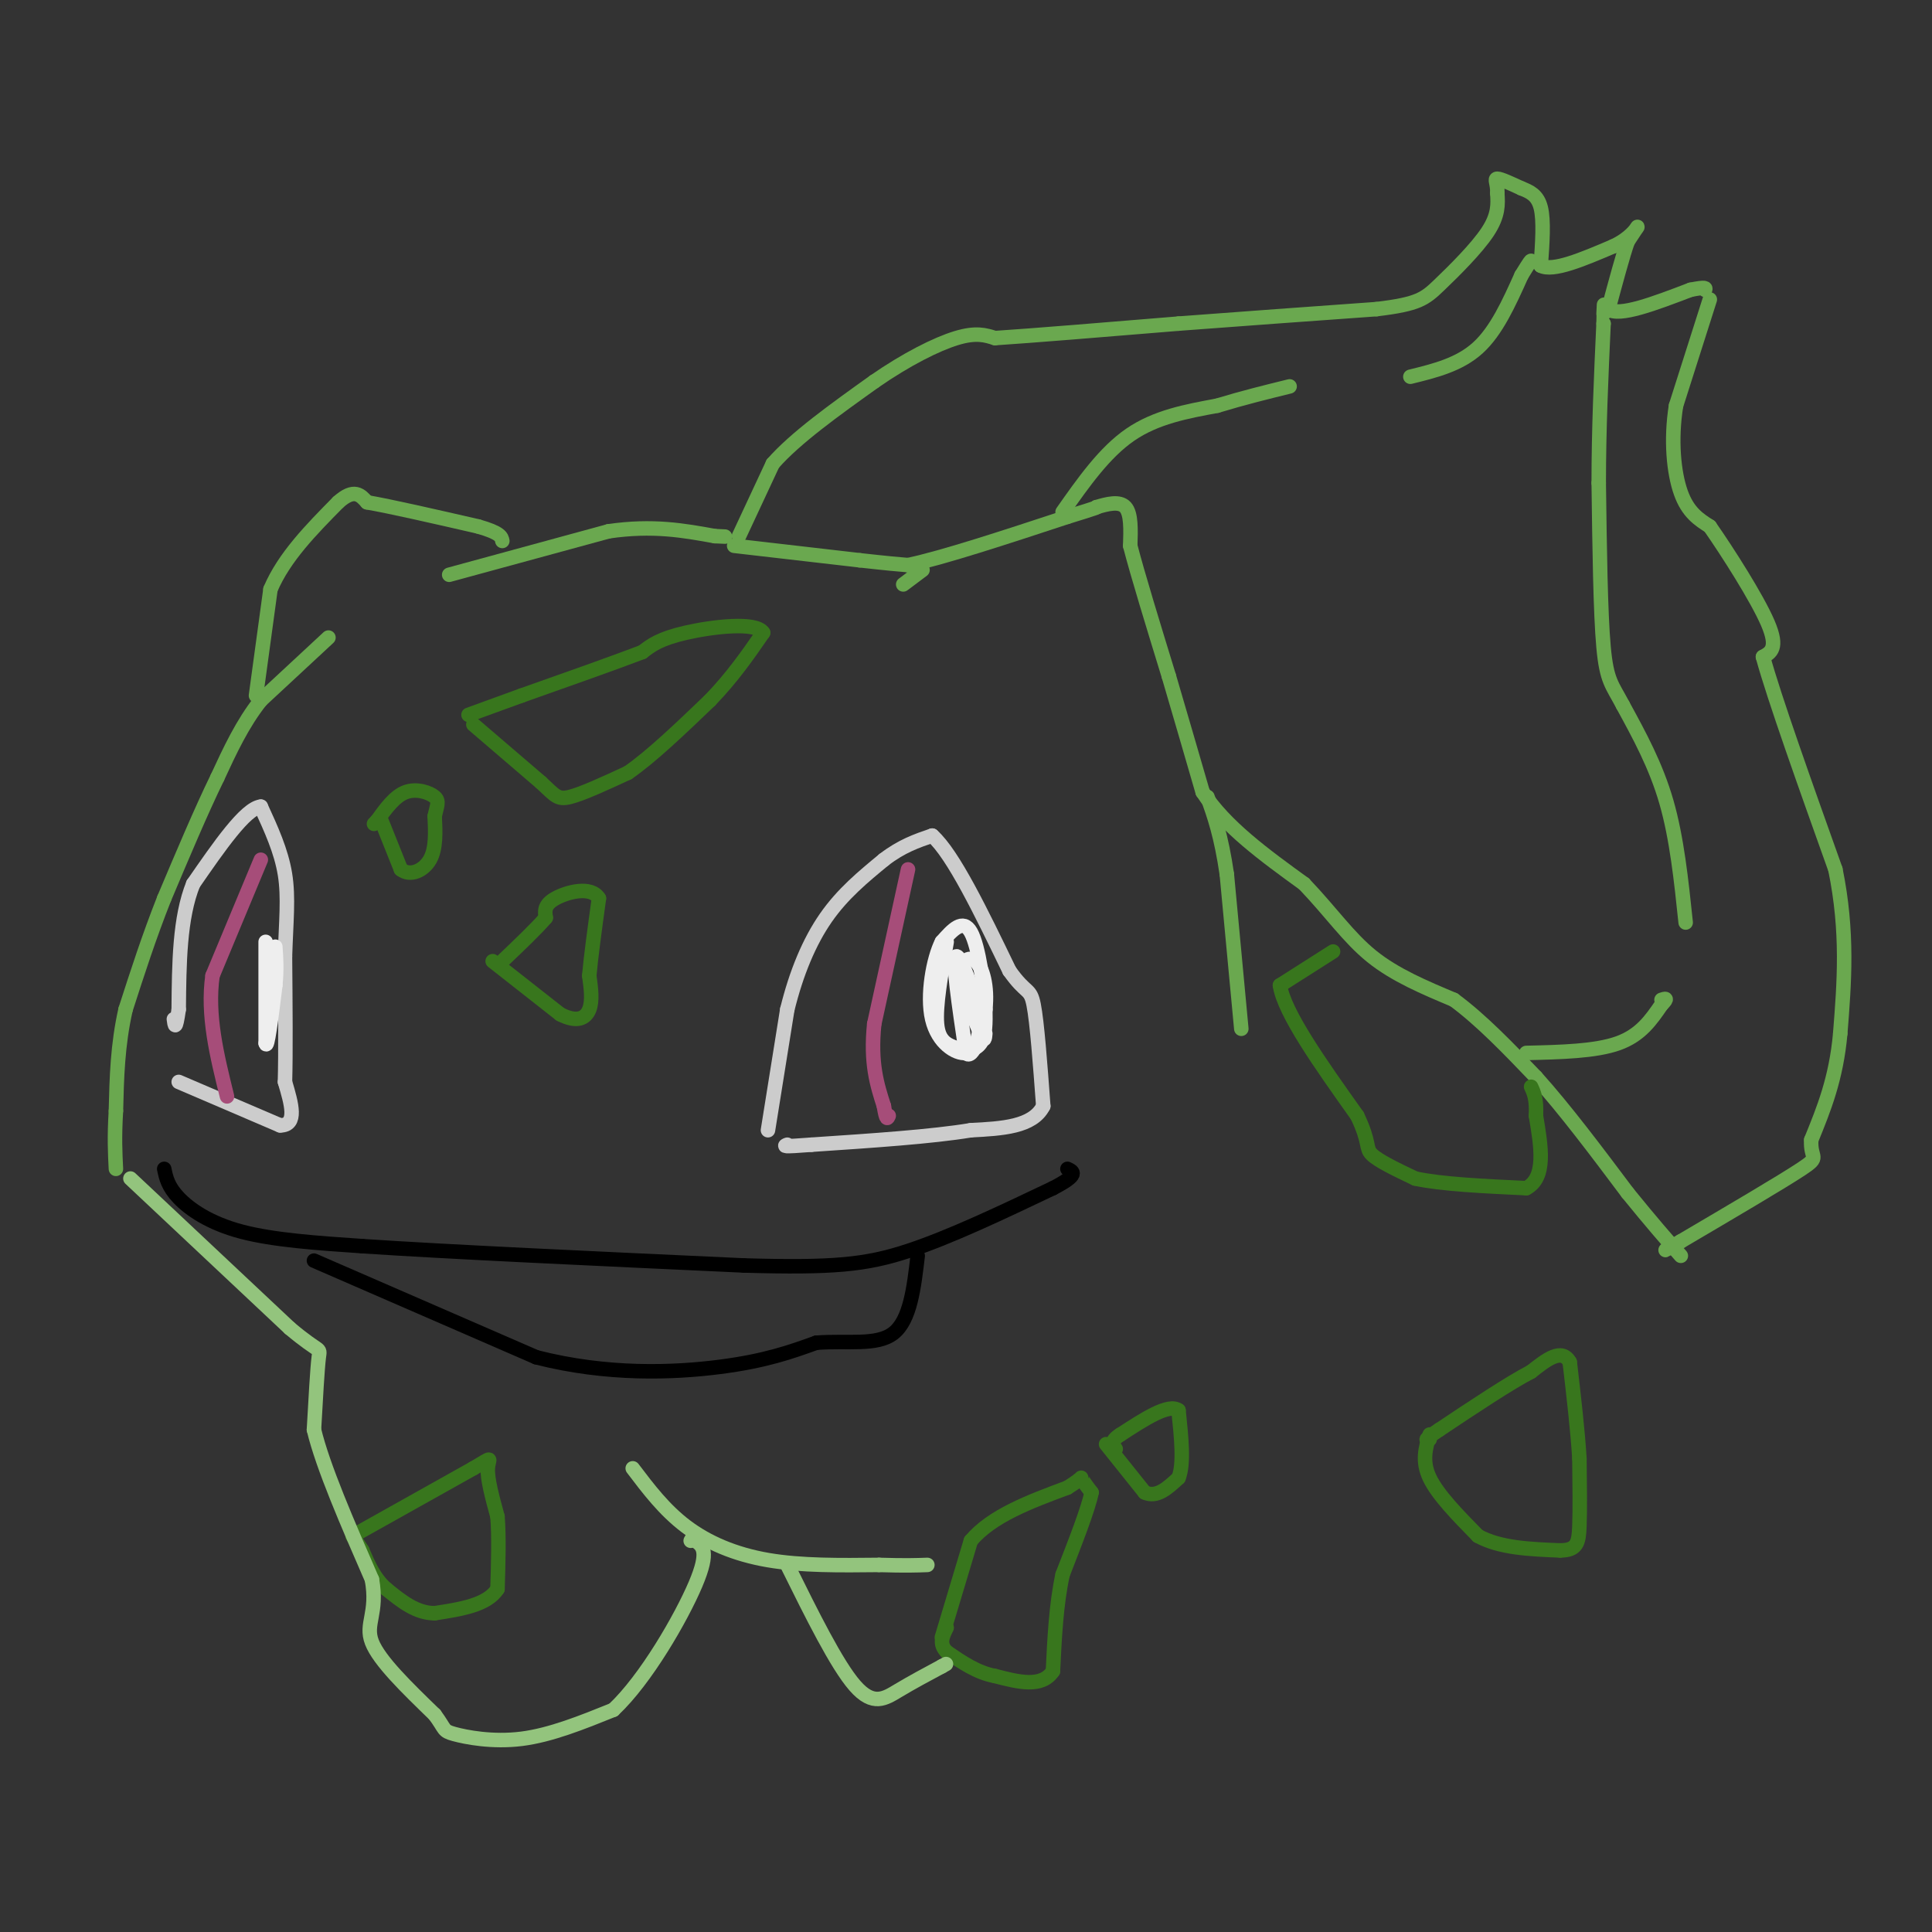 <svg viewBox='0 0 400 400' version='1.1' xmlns='http://www.w3.org/2000/svg' xmlns:xlink='http://www.w3.org/1999/xlink'><rect x="0" y="0" width="400" height="400" fill="#333333" stroke="none"/><g fill='none' stroke='#6aa84f' stroke-width='3' stroke-linecap='round' stroke-linejoin='round'><path d='M153,111c0.000,0.000 7.000,-15.000 7,-15'/><path d='M160,96c4.667,-5.333 12.833,-11.167 21,-17'/><path d='M181,79c6.689,-4.644 12.911,-7.756 17,-9c4.089,-1.244 6.044,-0.622 8,0'/><path d='M206,70c7.667,-0.500 22.833,-1.750 38,-3'/><path d='M244,67c13.167,-1.000 27.083,-2.000 41,-3'/><path d='M285,64c8.714,-1.036 10.000,-2.125 13,-5c3.000,-2.875 7.714,-7.536 10,-11c2.286,-3.464 2.143,-5.732 2,-8'/><path d='M310,40c0.089,-2.000 -0.689,-3.000 0,-3c0.689,0.000 2.844,1.000 5,2'/><path d='M315,39c1.667,0.667 3.333,1.333 4,4c0.667,2.667 0.333,7.333 0,12'/><path d='M319,55c2.500,1.333 8.750,-1.333 15,-4'/><path d='M334,51c3.533,-1.644 4.867,-3.756 5,-4c0.133,-0.244 -0.933,1.378 -2,3'/><path d='M337,50c-1.000,2.833 -2.500,8.417 -4,14'/><path d='M333,64c2.167,1.667 9.583,-1.167 17,-4'/><path d='M350,60c3.333,-0.667 3.167,-0.333 3,0'/><path d='M354,62c0.000,0.000 -7.000,22.000 -7,22'/><path d='M347,84c-1.133,7.111 -0.467,13.889 1,18c1.467,4.111 3.733,5.556 6,7'/><path d='M354,109c3.644,5.222 9.756,14.778 12,20c2.244,5.222 0.622,6.111 -1,7'/><path d='M365,136c2.333,8.500 8.667,26.250 15,44'/><path d='M380,180c2.667,13.000 1.833,23.500 1,34'/><path d='M381,214c-0.833,9.333 -3.417,15.667 -6,22'/><path d='M375,236c-0.267,4.089 2.067,3.311 -2,6c-4.067,2.689 -14.533,8.844 -25,15'/><path d='M348,257c-4.500,2.667 -3.250,1.833 -2,1'/><path d='M152,113c0.000,0.000 26.000,3.000 26,3'/><path d='M178,116c6.000,0.667 8.000,0.833 10,1'/><path d='M188,117c7.167,-1.500 20.083,-5.750 33,-10'/><path d='M221,107c6.500,-2.000 6.250,-2.000 6,-2'/><path d='M227,105c2.222,-0.667 4.778,-1.333 6,0c1.222,1.333 1.111,4.667 1,8'/><path d='M234,113c1.500,5.833 4.750,16.417 8,27'/><path d='M242,140c2.500,8.500 4.750,16.250 7,24'/><path d='M249,164c4.667,7.167 12.833,13.083 21,19'/><path d='M270,183c5.622,5.889 9.178,11.111 14,15c4.822,3.889 10.911,6.444 17,9'/><path d='M301,207c5.667,4.167 11.333,10.083 17,16'/><path d='M318,223c6.000,6.667 12.500,15.333 19,24'/><path d='M337,247c5.000,6.167 8.000,9.583 11,13'/><path d='M316,218c7.167,-0.167 14.333,-0.333 19,-2c4.667,-1.667 6.833,-4.833 9,-8'/><path d='M344,208c1.500,-1.500 0.750,-1.250 0,-1'/><path d='M349,191c-0.917,-8.750 -1.833,-17.500 -4,-25c-2.167,-7.500 -5.583,-13.750 -9,-20'/><path d='M336,146c-2.244,-4.267 -3.356,-4.933 -4,-12c-0.644,-7.067 -0.822,-20.533 -1,-34'/><path d='M331,100c0.000,-11.167 0.500,-22.083 1,-33'/><path d='M332,67c0.167,-5.833 0.083,-3.917 0,-2'/><path d='M220,106c4.333,-6.167 8.667,-12.333 14,-16c5.333,-3.667 11.667,-4.833 18,-6'/><path d='M252,84c5.500,-1.667 10.250,-2.833 15,-4'/><path d='M292,78c5.083,-1.250 10.167,-2.500 14,-6c3.833,-3.500 6.417,-9.250 9,-15'/><path d='M315,57c1.833,-3.000 1.917,-3.000 2,-3'/></g>
<g fill='none' stroke='#38761d' stroke-width='3' stroke-linecap='round' stroke-linejoin='round'><path d='M98,150c0.000,0.000 14.000,12.000 14,12'/><path d='M112,162c2.978,2.756 3.422,3.644 6,3c2.578,-0.644 7.289,-2.822 12,-5'/><path d='M130,160c4.833,-3.333 10.917,-9.167 17,-15'/><path d='M147,145c4.667,-4.833 7.833,-9.417 11,-14'/><path d='M158,131c-1.444,-2.356 -10.556,-1.244 -16,0c-5.444,1.244 -7.222,2.622 -9,4'/><path d='M133,135c-5.667,2.167 -15.333,5.583 -25,9'/><path d='M108,144c-6.000,2.167 -8.500,3.083 -11,4'/><path d='M79,170c0.000,0.000 4.000,10.000 4,10'/><path d='M83,180c1.911,1.511 4.689,0.289 6,-2c1.311,-2.289 1.156,-5.644 1,-9'/><path d='M90,169c0.440,-2.167 1.042,-3.083 0,-4c-1.042,-0.917 -3.726,-1.833 -6,-1c-2.274,0.833 -4.137,3.417 -6,6'/><path d='M78,170c-1.000,1.000 -0.500,0.500 0,0'/><path d='M102,199c0.000,0.000 14.000,11.000 14,11'/><path d='M116,210c3.511,1.800 5.289,0.800 6,-1c0.711,-1.800 0.356,-4.400 0,-7'/><path d='M122,202c0.333,-3.833 1.167,-9.917 2,-16'/><path d='M124,186c-1.600,-2.667 -6.600,-1.333 -9,0c-2.400,1.333 -2.200,2.667 -2,4'/><path d='M113,190c-1.833,2.167 -5.417,5.583 -9,9'/><path d='M276,197c0.000,0.000 -11.000,7.000 -11,7'/><path d='M265,204c0.833,5.667 8.417,16.333 16,27'/><path d='M281,231c2.756,5.756 1.644,6.644 3,8c1.356,1.356 5.178,3.178 9,5'/><path d='M293,244c5.333,1.167 14.167,1.583 23,2'/><path d='M316,246c4.167,-2.167 3.083,-8.583 2,-15'/><path d='M318,231c0.167,-3.500 -0.417,-4.750 -1,-6'/><path d='M195,339c0.000,0.000 6.000,-20.000 6,-20'/><path d='M201,319c4.333,-5.167 12.167,-8.083 20,-11'/><path d='M221,308c3.689,-2.289 2.911,-2.511 3,-2c0.089,0.511 1.044,1.756 2,3'/><path d='M226,309c-0.667,3.333 -3.333,10.167 -6,17'/><path d='M220,326c-1.333,6.167 -1.667,13.083 -2,20'/><path d='M218,346c-2.333,3.500 -7.167,2.250 -12,1'/><path d='M206,347c-3.667,-0.667 -6.833,-2.833 -10,-5'/><path d='M196,342c-1.667,-1.667 -0.833,-3.333 0,-5'/><path d='M229,299c0.000,0.000 8.000,10.000 8,10'/><path d='M237,309c2.500,1.167 4.750,-0.917 7,-3'/><path d='M244,306c1.167,-2.833 0.583,-8.417 0,-14'/><path d='M244,292c-2.000,-1.500 -7.000,1.750 -12,5'/><path d='M232,297c-2.167,1.333 -1.583,2.167 -1,3'/><path d='M296,297c-0.833,2.750 -1.667,5.500 0,9c1.667,3.500 5.833,7.750 10,12'/><path d='M306,318c4.500,2.500 10.750,2.750 17,3'/><path d='M323,321c3.533,-0.022 3.867,-1.578 4,-5c0.133,-3.422 0.067,-8.711 0,-14'/><path d='M327,302c-0.333,-5.667 -1.167,-12.833 -2,-20'/><path d='M325,282c-1.667,-3.000 -4.833,-0.500 -8,2'/><path d='M317,284c-4.500,2.333 -11.750,7.167 -19,12'/><path d='M298,296c-3.500,2.333 -2.750,2.167 -2,2'/><path d='M73,318c0.000,0.000 25.000,-14.000 25,-14'/><path d='M98,304c4.467,-2.622 3.133,-2.178 3,0c-0.133,2.178 0.933,6.089 2,10'/><path d='M103,314c0.333,4.167 0.167,9.583 0,15'/><path d='M103,329c-2.167,3.333 -7.583,4.167 -13,5'/><path d='M90,334c-3.833,0.000 -6.917,-2.500 -10,-5'/><path d='M80,329c-2.500,-2.167 -3.750,-5.083 -5,-8'/><path d='M75,321c-1.167,-1.833 -1.583,-2.417 -2,-3'/></g>
<g fill='none' stroke='#6aa84f' stroke-width='3' stroke-linecap='round' stroke-linejoin='round'><path d='M68,132c0.000,0.000 -14.000,13.000 -14,13'/><path d='M54,145c-3.833,4.833 -6.417,10.417 -9,16'/><path d='M45,161c-3.333,6.833 -7.167,15.917 -11,25'/><path d='M34,186c-3.167,8.000 -5.583,15.500 -8,23'/><path d='M26,209c-1.667,7.333 -1.833,14.167 -2,21'/><path d='M24,230c-0.333,5.500 -0.167,8.750 0,12'/><path d='M53,144c0.000,0.000 3.000,-22.000 3,-22'/><path d='M56,122c2.833,-6.667 8.417,-12.333 14,-18'/><path d='M70,104c3.333,-3.000 4.667,-1.500 6,0'/><path d='M76,104c4.833,0.833 13.917,2.917 23,5'/><path d='M99,109c4.667,1.333 4.833,2.167 5,3'/><path d='M93,119c0.000,0.000 33.000,-9.000 33,-9'/><path d='M126,110c9.167,-1.333 15.583,-0.167 22,1'/><path d='M148,111c3.667,0.167 1.833,0.083 0,0'/><path d='M187,121c0.000,0.000 4.000,-3.000 4,-3'/><path d='M257,213c0.000,0.000 -3.000,-32.000 -3,-32'/><path d='M254,181c-1.167,-8.000 -2.583,-12.000 -4,-16'/></g>
<g fill='none' stroke='#cccccc' stroke-width='3' stroke-linecap='round' stroke-linejoin='round'><path d='M37,224c0.000,0.000 21.000,9.000 21,9'/><path d='M58,233c3.667,0.000 2.333,-4.500 1,-9'/><path d='M59,224c0.167,-5.833 0.083,-15.917 0,-26'/><path d='M59,198c0.222,-7.200 0.778,-12.200 0,-17c-0.778,-4.800 -2.889,-9.400 -5,-14'/><path d='M54,167c-3.167,0.333 -8.583,8.167 -14,16'/><path d='M40,183c-2.833,7.000 -2.917,16.500 -3,26'/><path d='M37,209c-0.667,4.667 -0.833,3.333 -1,2'/><path d='M159,234c0.000,0.000 4.000,-25.000 4,-25'/><path d='M163,209c1.867,-7.578 4.533,-14.022 8,-19c3.467,-4.978 7.733,-8.489 12,-12'/><path d='M183,178c3.667,-2.833 6.833,-3.917 10,-5'/><path d='M193,173c4.333,3.833 10.167,15.917 16,28'/><path d='M209,201c3.511,4.978 4.289,3.422 5,7c0.711,3.578 1.356,12.289 2,21'/><path d='M216,229c-2.167,4.333 -8.583,4.667 -15,5'/><path d='M201,234c-8.000,1.333 -20.500,2.167 -33,3'/><path d='M168,237c-6.333,0.500 -5.667,0.250 -5,0'/></g>
<g fill='none' stroke='#a64d79' stroke-width='3' stroke-linecap='round' stroke-linejoin='round'><path d='M188,180c0.000,0.000 -7.000,32.000 -7,32'/><path d='M181,212c-0.833,8.167 0.583,12.583 2,17'/><path d='M183,229c0.500,3.167 0.750,2.583 1,2'/><path d='M54,178c0.000,0.000 -10.000,24.000 -10,24'/><path d='M44,202c-1.167,8.167 0.917,16.583 3,25'/></g>
<g fill='none' stroke='#eeeeee' stroke-width='3' stroke-linecap='round' stroke-linejoin='round'><path d='M55,195c0.000,0.000 0.000,21.000 0,21'/><path d='M55,216c0.333,1.500 1.167,-5.250 2,-12'/><path d='M57,204c0.333,-3.333 0.167,-5.667 0,-8'/><path d='M196,195c-1.167,6.667 -2.333,13.333 -2,17c0.333,3.667 2.167,4.333 4,5'/><path d='M198,217c1.689,0.867 3.911,0.533 5,-1c1.089,-1.533 1.044,-4.267 1,-7'/><path d='M204,209c-0.244,-4.733 -1.356,-13.067 -3,-16c-1.644,-2.933 -3.822,-0.467 -6,2'/><path d='M195,195c-1.762,3.440 -3.167,11.042 -2,16c1.167,4.958 4.905,7.274 7,7c2.095,-0.274 2.548,-3.137 3,-6'/><path d='M203,212c-0.733,-4.933 -4.067,-14.267 -5,-14c-0.933,0.267 0.533,10.133 2,20'/><path d='M200,218c1.276,1.671 3.466,-4.150 4,-9c0.534,-4.850 -0.587,-8.729 -2,-10c-1.413,-1.271 -3.118,0.065 -3,3c0.118,2.935 2.059,7.467 4,12'/><path d='M203,214c0.833,2.000 0.917,1.000 1,0'/></g>
<g fill='none' stroke='#000000' stroke-width='3' stroke-linecap='round' stroke-linejoin='round'><path d='M34,242c0.378,1.822 0.756,3.644 3,6c2.244,2.356 6.356,5.244 13,7c6.644,1.756 15.822,2.378 25,3'/><path d='M75,258c17.333,1.167 48.167,2.583 79,4'/><path d='M154,262c18.511,0.533 25.289,-0.133 34,-3c8.711,-2.867 19.356,-7.933 30,-13'/><path d='M218,246c5.500,-2.833 4.250,-3.417 3,-4'/><path d='M65,261c0.000,0.000 46.000,20.000 46,20'/><path d='M111,281c14.711,3.778 28.489,3.222 38,2c9.511,-1.222 14.756,-3.111 20,-5'/><path d='M169,278c6.444,-0.511 12.556,0.711 16,-2c3.444,-2.711 4.222,-9.356 5,-16'/></g>
<g fill='none' stroke='#93c47d' stroke-width='3' stroke-linecap='round' stroke-linejoin='round'><path d='M27,244c0.000,0.000 33.000,31.000 33,31'/><path d='M60,275c6.511,5.489 6.289,3.711 6,6c-0.289,2.289 -0.644,8.644 -1,15'/><path d='M65,296c1.833,7.667 6.917,19.333 12,31'/><path d='M77,327c1.289,7.044 -1.489,9.156 0,13c1.489,3.844 7.244,9.422 13,15'/><path d='M90,355c2.310,3.095 1.583,3.333 4,4c2.417,0.667 7.976,1.762 14,1c6.024,-0.762 12.512,-3.381 19,-6'/><path d='M127,354c6.733,-6.311 14.067,-19.089 17,-26c2.933,-6.911 1.467,-7.956 0,-9'/><path d='M144,319c-0.167,-1.500 -0.583,-0.750 -1,0'/><path d='M131,304c3.267,4.311 6.533,8.622 11,12c4.467,3.378 10.133,5.822 17,7c6.867,1.178 14.933,1.089 23,1'/><path d='M182,324c5.500,0.167 7.750,0.083 10,0'/><path d='M163,324c5.111,10.333 10.222,20.667 14,25c3.778,4.333 6.222,2.667 9,1c2.778,-1.667 5.889,-3.333 9,-5'/><path d='M195,345c1.500,-0.833 0.750,-0.417 0,0'/></g>
</svg>